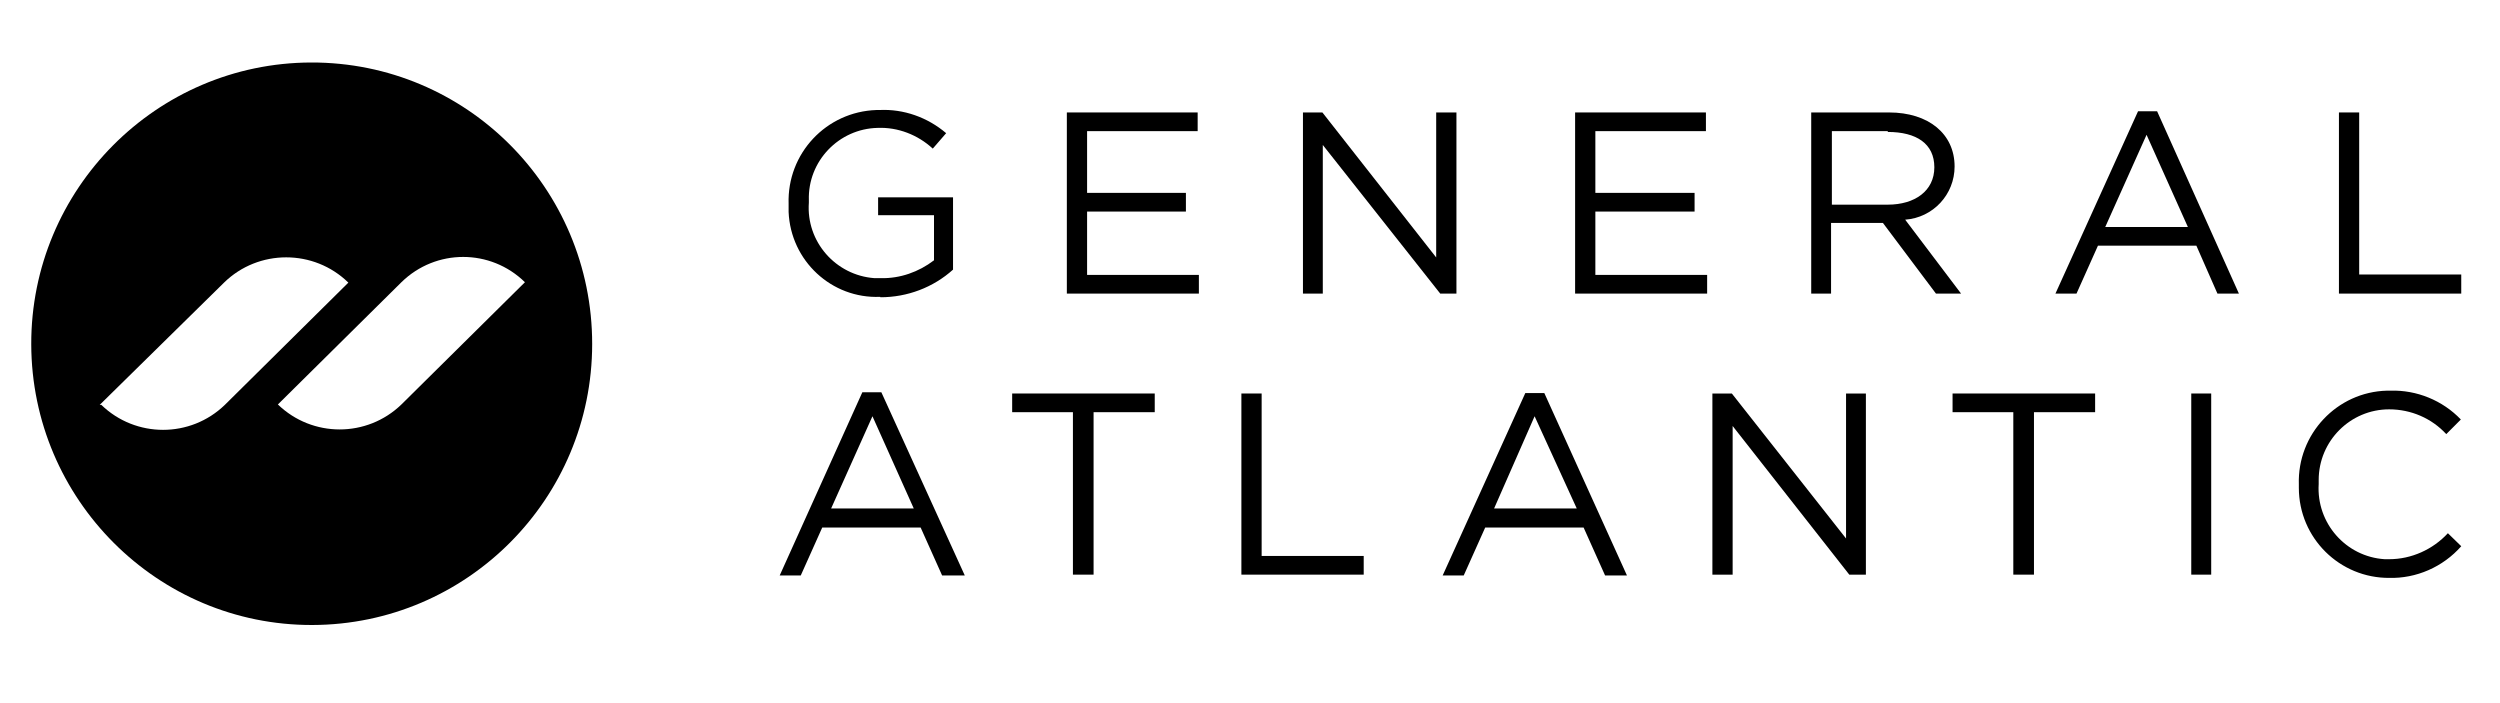 <?xml version="1.0" encoding="UTF-8"?>
<svg xmlns="http://www.w3.org/2000/svg" width="160" height="45" viewBox="0 0 160 45" fill="none">
  <path d="M56.329 18.998C53.218 19.128 50.6 16.685 50.471 13.566C50.471 13.383 50.471 13.227 50.471 13.046C50.367 9.822 52.881 7.145 56.096 7.041C56.147 7.041 56.225 7.041 56.277 7.041C57.832 6.963 59.361 7.509 60.554 8.523L59.698 9.511C58.739 8.627 57.469 8.133 56.173 8.185C53.685 8.237 51.689 10.316 51.767 12.812C51.767 12.864 51.767 12.916 51.767 12.968C51.585 15.463 53.478 17.62 55.966 17.802C56.096 17.802 56.225 17.802 56.381 17.802C57.599 17.828 58.791 17.412 59.776 16.659V13.773H56.199V12.63H60.994V17.256C59.724 18.4 58.065 19.024 56.355 19.024" fill="black"></path>
  <path d="M76.65 8.393H69.574V12.344H75.898V13.54H69.574V17.594H76.728V18.79H68.278V7.197H76.65V8.393Z" fill="black"></path>
  <path d="M91.916 7.197H93.212V18.79H92.175L84.659 9.277V18.79H83.389V7.197H84.633L91.916 16.477V7.197Z" fill="black"></path>
  <path d="M109.179 8.393H102.103V12.344H108.453V13.54H102.103V17.594H109.257V18.79H100.807V7.197H109.179V8.393Z" fill="black"></path>
  <path d="M123.901 18.79L120.506 14.267H117.188V18.79H115.918V7.197H120.895C123.435 7.197 125.094 8.575 125.094 10.654C125.094 12.448 123.72 13.929 121.931 14.059L125.508 18.79H123.901ZM120.817 8.393H117.24V13.098H120.817C122.553 13.098 123.798 12.214 123.798 10.706C123.798 9.199 122.657 8.445 120.817 8.445" fill="black"></path>
  <path d="M143.29 18.79H141.916L140.568 15.723H134.269L132.896 18.79H131.548L136.836 7.119H138.054L143.29 18.79ZM137.38 8.627L134.736 14.527H140.024L137.38 8.627Z" fill="black"></path>
  <path d="M149.692 7.197H150.988V17.568H157.52V18.79H149.692V7.197Z" fill="black"></path>
  <path d="M61.746 36.829H60.295L58.921 33.762H52.623L51.249 36.829H49.901L55.189 25.106H56.407L61.746 36.829ZM55.837 26.64L53.193 32.54H58.48L55.837 26.64Z" fill="black"></path>
  <path d="M69.989 36.777H68.667V26.38H64.779V25.184H73.903V26.38H69.989V36.777Z" fill="black"></path>
  <path d="M79.449 25.184H80.745V35.581H87.277V36.777H79.449V25.184Z" fill="black"></path>
  <path d="M104.125 36.829H102.725L101.351 33.762H95.053L93.679 36.829H92.331L97.619 25.158H98.837L104.125 36.829ZM98.215 26.64L95.623 32.54H100.911L98.215 26.64Z" fill="black"></path>
  <path d="M118.147 25.184H119.417V36.777H118.354L110.889 27.264V36.777H109.593V25.184H110.837L118.147 34.464V25.184Z" fill="black"></path>
  <path d="M130.174 36.777H128.852V26.38H124.964V25.184H134.088V26.38H130.174V36.777Z" fill="black"></path>
  <path d="M141.517 25.184H140.241V36.777H141.517V25.184Z" fill="black"></path>
  <path d="M152.932 36.985C149.744 37.011 147.126 34.438 147.126 31.215C147.126 31.137 147.126 31.059 147.126 31.007C147.022 27.784 149.563 25.08 152.777 25.002C152.854 25.002 152.932 25.002 152.984 25.002C154.669 24.95 156.328 25.626 157.494 26.848L156.561 27.784C155.628 26.77 154.306 26.198 152.906 26.198C150.418 26.198 148.396 28.225 148.396 30.721C148.396 30.799 148.396 30.903 148.396 30.981C148.241 33.476 150.133 35.633 152.621 35.789C152.725 35.789 152.803 35.789 152.906 35.789C154.332 35.789 155.706 35.165 156.665 34.126L157.52 34.958C156.354 36.283 154.643 37.037 152.88 36.985" fill="black"></path>
  <path d="M19.911 4C10.009 4.026 1.974 12.11 2 22.039C2.026 31.968 10.087 40.026 19.988 40C29.89 39.974 37.899 31.916 37.899 22.013C37.899 12.032 29.838 3.974 19.911 4ZM6.381 25.912L14.338 18.088C16.541 15.931 20.092 15.931 22.295 18.088L14.39 25.912C12.187 28.043 8.687 28.043 6.484 25.912M25.691 25.886C23.488 28.017 19.988 28.017 17.785 25.886L25.691 18.062C27.894 15.905 31.393 15.905 33.596 18.062L25.691 25.886Z" fill="black"></path>
</svg>
